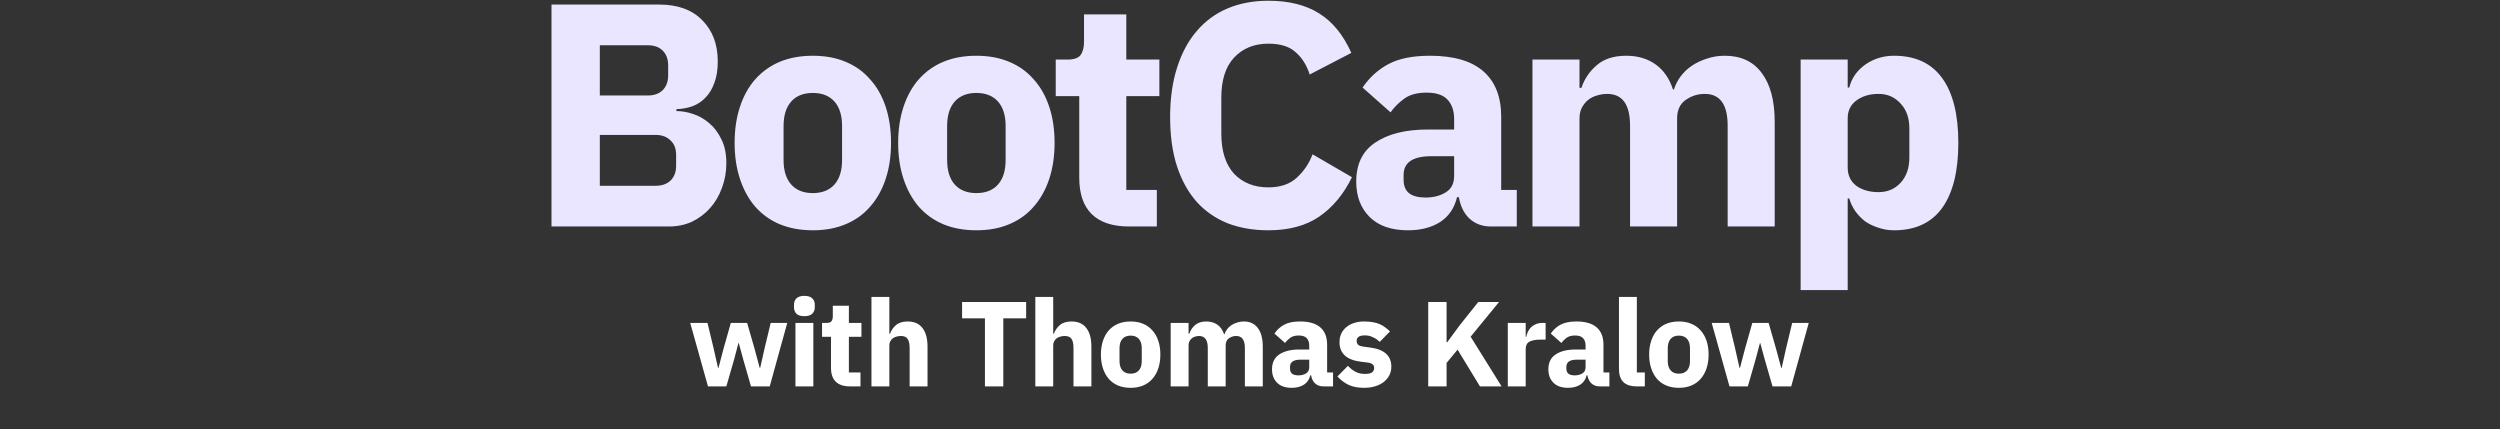 <?xml version="1.0" encoding="UTF-8"?> <svg xmlns="http://www.w3.org/2000/svg" width="1968" height="338" viewBox="0 0 1968 338" fill="none"><rect x="0" y="0" width="1968" height="338" fill="#333333" stroke="none"/><path d="M543.339 254.208H556.942L561.794 274.375L565.218 289.596H565.599L569.594 274.375L575.302 254.208H588.144L593.947 274.375L598.038 289.596H598.418L601.843 274.375L606.694 254.208H619.727L605.933 304.15H591.188L585.1 283.032L581.58 270.094H581.295L577.87 283.032L571.782 304.15H557.323L543.339 254.208ZM633.218 248.881C630.364 248.881 628.271 248.247 626.94 246.978C625.671 245.646 625.037 243.966 625.037 241.936V239.844C625.037 237.814 625.671 236.165 626.94 234.897C628.271 233.565 630.364 232.899 633.218 232.899C636.072 232.899 638.133 233.565 639.401 234.897C640.733 236.165 641.399 237.814 641.399 239.844V241.936C641.399 243.966 640.733 245.646 639.401 246.978C638.133 248.247 636.072 248.881 633.218 248.881ZM626.178 254.208H640.257V304.15H626.178V254.208ZM668.999 304.15C664.116 304.15 660.406 302.914 657.869 300.44C655.396 297.967 654.159 294.352 654.159 289.596V265.148H647.119V254.208H650.639C652.542 254.208 653.842 253.764 654.539 252.876C655.237 251.925 655.586 250.593 655.586 248.881V240.7H668.238V254.208H678.131V265.148H668.238V293.211H677.37V304.15H668.999ZM686.009 233.755H700.088V262.674H700.659C701.547 260.074 703.1 257.823 705.32 255.92C707.54 254.018 710.616 253.066 714.548 253.066C719.684 253.066 723.553 254.779 726.153 258.203C728.817 261.628 730.149 266.511 730.149 272.853V304.15H716.07V273.995C716.07 270.76 715.562 268.382 714.548 266.86C713.533 265.275 711.725 264.482 709.125 264.482C707.984 264.482 706.874 264.64 705.796 264.957C704.718 265.211 703.735 265.655 702.847 266.289C702.022 266.923 701.356 267.716 700.849 268.667C700.342 269.555 700.088 270.602 700.088 271.807V304.15H686.009V233.755ZM789.797 250.593V304.15H775.338V250.593H757.358V237.751H807.776V250.593H789.797ZM815.005 233.755H829.084V262.674H829.654C830.542 260.074 832.096 257.823 834.316 255.92C836.535 254.018 839.611 253.066 843.543 253.066C848.68 253.066 852.549 254.779 855.149 258.203C857.812 261.628 859.144 266.511 859.144 272.853V304.15H845.065V273.995C845.065 270.76 844.558 268.382 843.543 266.86C842.528 265.275 840.721 264.482 838.121 264.482C836.979 264.482 835.869 264.64 834.791 264.957C833.713 265.211 832.73 265.655 831.842 266.289C831.018 266.923 830.352 267.716 829.845 268.667C829.337 269.555 829.084 270.602 829.084 271.807V304.15H815.005V233.755ZM890.033 305.292C886.354 305.292 883.057 304.689 880.139 303.484C877.286 302.28 874.844 300.536 872.814 298.252C870.848 295.969 869.326 293.211 868.248 289.976C867.17 286.742 866.631 283.127 866.631 279.132C866.631 275.136 867.17 271.521 868.248 268.287C869.326 265.053 870.848 262.326 872.814 260.106C874.844 257.823 877.286 256.079 880.139 254.874C883.057 253.669 886.354 253.066 890.033 253.066C893.711 253.066 896.977 253.669 899.831 254.874C902.748 256.079 905.19 257.823 907.156 260.106C909.185 262.326 910.739 265.053 911.817 268.287C912.895 271.521 913.434 275.136 913.434 279.132C913.434 283.127 912.895 286.742 911.817 289.976C910.739 293.211 909.185 295.969 907.156 298.252C905.19 300.536 902.748 302.28 899.831 303.484C896.977 304.689 893.711 305.292 890.033 305.292ZM890.033 294.162C892.823 294.162 894.979 293.306 896.501 291.593C898.024 289.881 898.785 287.439 898.785 284.269V274.09C898.785 270.919 898.024 268.477 896.501 266.765C894.979 265.053 892.823 264.196 890.033 264.196C887.242 264.196 885.086 265.053 883.564 266.765C882.042 268.477 881.281 270.919 881.281 274.09V284.269C881.281 287.439 882.042 289.881 883.564 291.593C885.086 293.306 887.242 294.162 890.033 294.162ZM921.563 304.15V254.208H935.642V262.674H936.213C937.101 260.011 938.623 257.759 940.779 255.92C942.936 254.018 945.885 253.066 949.626 253.066C953.051 253.066 955.968 253.923 958.378 255.635C960.788 257.347 962.532 259.852 963.61 263.15H963.895C964.339 261.755 965.005 260.455 965.893 259.25C966.844 257.981 967.986 256.903 969.318 256.015C970.65 255.128 972.14 254.43 973.789 253.923C975.438 253.352 977.213 253.066 979.116 253.066C983.936 253.066 987.614 254.779 990.151 258.203C992.751 261.628 994.051 266.511 994.051 272.853V304.15H979.972V273.995C979.972 267.653 977.689 264.482 973.123 264.482C971.03 264.482 969.128 265.084 967.415 266.289C965.703 267.494 964.847 269.333 964.847 271.807V304.15H950.768V273.995C950.768 267.653 948.485 264.482 943.919 264.482C942.904 264.482 941.889 264.64 940.874 264.957C939.923 265.211 939.035 265.655 938.211 266.289C937.45 266.923 936.816 267.716 936.308 268.667C935.864 269.555 935.642 270.602 935.642 271.807V304.15H921.563ZM1041.57 304.15C1039.04 304.15 1036.91 303.358 1035.2 301.772C1033.55 300.187 1032.5 298.062 1032.06 295.399H1031.49C1030.73 298.633 1029.05 301.106 1026.45 302.819C1023.85 304.467 1020.64 305.292 1016.84 305.292C1011.83 305.292 1007.99 303.96 1005.33 301.297C1002.67 298.633 1001.33 295.113 1001.33 290.737C1001.33 285.474 1003.24 281.573 1007.04 279.036C1010.91 276.436 1016.14 275.136 1022.74 275.136H1030.63V271.997C1030.63 269.587 1030 267.684 1028.73 266.289C1027.46 264.831 1025.34 264.101 1022.36 264.101C1019.57 264.101 1017.35 264.704 1015.7 265.909C1014.05 267.114 1012.69 268.477 1011.61 269.999L1003.24 262.579C1005.27 259.599 1007.8 257.284 1010.85 255.635C1013.95 253.923 1018.14 253.066 1023.4 253.066C1030.51 253.066 1035.83 254.62 1039.39 257.728C1042.94 260.835 1044.71 265.37 1044.71 271.331V293.211H1049.37V304.15H1041.57ZM1022.07 295.494C1024.42 295.494 1026.42 294.986 1028.06 293.972C1029.78 292.957 1030.63 291.308 1030.63 289.025V283.127H1023.78C1018.27 283.127 1015.51 284.998 1015.51 288.74V290.167C1015.51 292.006 1016.08 293.369 1017.22 294.257C1018.36 295.081 1019.98 295.494 1022.07 295.494ZM1073.85 305.292C1069.03 305.292 1064.97 304.531 1061.68 303.009C1058.38 301.423 1055.43 299.204 1052.83 296.35L1061.11 287.979C1062.88 289.945 1064.85 291.498 1067 292.64C1069.16 293.781 1071.6 294.352 1074.33 294.352C1077.12 294.352 1079.05 293.94 1080.13 293.115C1081.21 292.228 1081.75 291.054 1081.75 289.596C1081.75 287.249 1080.07 285.854 1076.71 285.41L1071.29 284.744C1060.06 283.349 1054.45 278.212 1054.45 269.333C1054.45 266.923 1054.89 264.736 1055.78 262.77C1056.73 260.74 1058.03 259.028 1059.68 257.633C1061.39 256.174 1063.42 255.064 1065.77 254.303C1068.18 253.479 1070.87 253.066 1073.85 253.066C1076.45 253.066 1078.74 253.257 1080.7 253.637C1082.73 253.954 1084.51 254.462 1086.03 255.159C1087.62 255.793 1089.04 256.618 1090.31 257.633C1091.64 258.584 1092.94 259.662 1094.21 260.867L1086.13 269.143C1084.54 267.558 1082.73 266.321 1080.7 265.433C1078.74 264.482 1076.71 264.006 1074.61 264.006C1072.2 264.006 1070.49 264.387 1069.48 265.148C1068.46 265.909 1067.96 266.923 1067.96 268.192C1067.96 269.524 1068.3 270.57 1069 271.331C1069.76 272.029 1071.16 272.536 1073.19 272.853L1078.8 273.614C1089.77 275.073 1095.26 280.083 1095.26 288.644C1095.26 291.054 1094.75 293.274 1093.74 295.303C1092.72 297.333 1091.26 299.109 1089.36 300.631C1087.52 302.089 1085.27 303.231 1082.61 304.055C1080.01 304.88 1077.09 305.292 1073.85 305.292ZM1147.41 275.231L1138.75 285.695V304.15H1124.29V237.751H1138.75V269.333H1139.32L1148.74 256.491L1163.68 237.751H1180.04L1157.68 265.053L1182.04 304.15H1165.01L1147.41 275.231ZM1186.94 304.15V254.208H1201.02V265.053H1201.49C1201.75 263.657 1202.19 262.326 1202.82 261.057C1203.46 259.725 1204.28 258.552 1205.3 257.537C1206.38 256.523 1207.64 255.73 1209.1 255.159C1210.56 254.525 1212.27 254.208 1214.24 254.208H1216.71V267.336H1213.19C1209.07 267.336 1206 267.875 1203.97 268.953C1202 270.031 1201.02 272.029 1201.02 274.946V304.15H1186.94ZM1259.1 304.15C1256.57 304.15 1254.44 303.358 1252.73 301.772C1251.08 300.187 1250.04 298.062 1249.59 295.399H1249.02C1248.26 298.633 1246.58 301.106 1243.98 302.819C1241.38 304.467 1238.18 305.292 1234.37 305.292C1229.36 305.292 1225.52 303.96 1222.86 301.297C1220.2 298.633 1218.87 295.113 1218.87 290.737C1218.87 285.474 1220.77 281.573 1224.57 279.036C1228.44 276.436 1233.67 275.136 1240.27 275.136H1248.17V271.997C1248.17 269.587 1247.53 267.684 1246.26 266.289C1244.99 264.831 1242.87 264.101 1239.89 264.101C1237.1 264.101 1234.88 264.704 1233.23 265.909C1231.58 267.114 1230.22 268.477 1229.14 269.999L1220.77 262.579C1222.8 259.599 1225.33 257.284 1228.38 255.635C1231.49 253.923 1235.67 253.066 1240.94 253.066C1248.04 253.066 1253.37 254.62 1256.92 257.728C1260.47 260.835 1262.24 265.37 1262.24 271.331V293.211H1266.91V304.15H1259.1ZM1239.6 295.494C1241.95 295.494 1243.95 294.986 1245.6 293.972C1247.31 292.957 1248.17 291.308 1248.17 289.025V283.127H1241.32C1235.8 283.127 1233.04 284.998 1233.04 288.74V290.167C1233.04 292.006 1233.61 293.369 1234.75 294.257C1235.89 295.081 1237.51 295.494 1239.6 295.494ZM1288.44 304.15C1283.62 304.15 1280.07 302.977 1277.78 300.631C1275.56 298.284 1274.45 294.891 1274.45 290.452V233.755H1288.53V293.211H1294.81V304.15H1288.44ZM1321.61 305.292C1317.93 305.292 1314.63 304.689 1311.72 303.484C1308.86 302.28 1306.42 300.536 1304.39 298.252C1302.43 295.969 1300.9 293.211 1299.83 289.976C1298.75 286.742 1298.21 283.127 1298.21 279.132C1298.21 275.136 1298.75 271.521 1299.83 268.287C1300.9 265.053 1302.43 262.326 1304.39 260.106C1306.42 257.823 1308.86 256.079 1311.72 254.874C1314.63 253.669 1317.93 253.066 1321.61 253.066C1325.29 253.066 1328.56 253.669 1331.41 254.874C1334.33 256.079 1336.77 257.823 1338.73 260.106C1340.76 262.326 1342.32 265.053 1343.4 268.287C1344.47 271.521 1345.01 275.136 1345.01 279.132C1345.01 283.127 1344.47 286.742 1343.4 289.976C1342.32 293.211 1340.76 295.969 1338.73 298.252C1336.77 300.536 1334.33 302.28 1331.41 303.484C1328.56 304.689 1325.29 305.292 1321.61 305.292ZM1321.61 294.162C1324.4 294.162 1326.56 293.306 1328.08 291.593C1329.6 289.881 1330.36 287.439 1330.36 284.269V274.09C1330.36 270.919 1329.6 268.477 1328.08 266.765C1326.56 265.053 1324.4 264.196 1321.61 264.196C1318.82 264.196 1316.66 265.053 1315.14 266.765C1313.62 268.477 1312.86 270.919 1312.86 274.09V284.269C1312.86 287.439 1313.62 289.881 1315.14 291.593C1316.66 293.306 1318.82 294.162 1321.61 294.162ZM1347.46 254.208H1361.06L1365.91 274.375L1369.34 289.596H1369.72L1373.71 274.375L1379.42 254.208H1392.26L1398.06 274.375L1402.16 289.596H1402.54L1405.96 274.375L1410.81 254.208H1423.84L1410.05 304.15H1395.31L1389.22 283.032L1385.7 270.094H1385.41L1381.99 283.032L1375.9 304.15H1361.44L1347.46 254.208Z" fill="white"></path><path d="M434.134 3.593H518.975C533.491 3.593 544.753 7.68 552.761 15.856C560.937 24.031 565.024 34.876 565.024 48.39C565.024 55.064 564.107 60.737 562.271 65.409C560.603 70.08 558.267 73.918 555.264 76.921C552.428 79.924 549.007 82.177 545.003 83.678C541.165 85.013 536.994 85.764 532.49 85.931V87.432C536.661 87.432 540.999 88.183 545.503 89.685C550.175 91.186 554.43 93.605 558.267 96.942C562.105 100.112 565.275 104.284 567.777 109.456C570.447 114.628 571.782 120.968 571.782 128.476C571.782 135.317 570.614 141.824 568.278 147.997C566.109 154.003 563.022 159.259 559.018 163.764C555.014 168.269 550.259 171.856 544.753 174.525C539.247 177.028 533.24 178.279 526.733 178.279H434.134V3.593ZM472.175 146.245H515.972C520.977 146.245 524.898 144.91 527.734 142.241C530.738 139.404 532.239 135.484 532.239 130.478V121.969C532.239 116.964 530.738 113.126 527.734 110.457C524.898 107.62 520.977 106.202 515.972 106.202H472.175V146.245ZM472.175 75.169H509.965C514.971 75.169 518.892 73.751 521.728 70.915C524.564 68.078 525.983 64.157 525.983 59.152V51.644C525.983 46.639 524.564 42.718 521.728 39.881C518.892 37.045 514.971 35.627 509.965 35.627H472.175V75.169ZM639.852 181.283C630.175 181.283 621.499 179.697 613.825 176.527C606.317 173.357 599.893 168.769 594.554 162.763C589.382 156.756 585.377 149.499 582.541 140.989C579.705 132.48 578.287 122.97 578.287 112.459C578.287 101.948 579.705 92.438 582.541 83.928C585.377 75.419 589.382 68.245 594.554 62.405C599.893 56.399 606.317 51.811 613.825 48.641C621.499 45.471 630.175 43.886 639.852 43.886C649.529 43.886 658.122 45.471 665.63 48.641C673.305 51.811 679.728 56.399 684.901 62.405C690.24 68.245 694.327 75.419 697.164 83.928C700 92.438 701.418 101.948 701.418 112.459C701.418 122.97 700 132.48 697.164 140.989C694.327 149.499 690.24 156.756 684.901 162.763C679.728 168.769 673.305 173.357 665.63 176.527C658.122 179.697 649.529 181.283 639.852 181.283ZM639.852 152.001C647.194 152.001 652.866 149.749 656.871 145.244C660.875 140.739 662.877 134.316 662.877 125.973V99.195C662.877 90.853 660.875 84.429 656.871 79.924C652.866 75.419 647.194 73.167 639.852 73.167C632.511 73.167 626.838 75.419 622.834 79.924C618.83 84.429 616.828 90.853 616.828 99.195V125.973C616.828 134.316 618.83 140.739 622.834 145.244C626.838 149.749 632.511 152.001 639.852 152.001ZM768.603 181.283C758.926 181.283 750.25 179.697 742.575 176.527C735.067 173.357 728.644 168.769 723.305 162.763C718.133 156.756 714.128 149.499 711.292 140.989C708.456 132.48 707.037 122.97 707.037 112.459C707.037 101.948 708.456 92.438 711.292 83.928C714.128 75.419 718.133 68.245 723.305 62.405C728.644 56.399 735.067 51.811 742.575 48.641C750.25 45.471 758.926 43.886 768.603 43.886C778.28 43.886 786.873 45.471 794.381 48.641C802.056 51.811 808.479 56.399 813.651 62.405C818.99 68.245 823.078 75.419 825.915 83.928C828.751 92.438 830.169 101.948 830.169 112.459C830.169 122.97 828.751 132.48 825.915 140.989C823.078 149.499 818.99 156.756 813.651 162.763C808.479 168.769 802.056 173.357 794.381 176.527C786.873 179.697 778.28 181.283 768.603 181.283ZM768.603 152.001C775.944 152.001 781.617 149.749 785.621 145.244C789.626 140.739 791.628 134.316 791.628 125.973V99.195C791.628 90.853 789.626 84.429 785.621 79.924C781.617 75.419 775.944 73.167 768.603 73.167C761.262 73.167 755.589 75.419 751.585 79.924C747.581 84.429 745.579 90.853 745.579 99.195V125.973C745.579 134.316 747.581 140.739 751.585 145.244C755.589 149.749 761.262 152.001 768.603 152.001ZM888.63 178.279C875.783 178.279 866.023 175.026 859.349 168.519C852.842 162.012 849.588 152.502 849.588 139.988V75.67H831.069V46.889H840.328C845.334 46.889 848.754 45.721 850.589 43.385C852.425 40.882 853.342 37.379 853.342 32.874V11.351H886.628V46.889H912.656V75.67H886.628V149.499H910.654V178.279H888.63ZM998.451 181.283C986.605 181.283 975.926 179.447 966.416 175.777C956.906 171.939 948.814 166.35 942.14 159.009C935.467 151.501 930.294 142.241 926.624 131.229C922.953 120.05 921.118 107.036 921.118 92.187C921.118 77.505 922.953 64.491 926.624 53.145C930.294 41.633 935.467 32.04 942.14 24.365C948.814 16.523 956.906 10.6 966.416 6.596C975.926 2.591 986.605 0.589 998.451 0.589C1014.63 0.589 1027.98 3.926 1038.49 10.6C1049 17.107 1057.43 27.451 1063.77 41.633L1030.99 58.651C1028.65 51.31 1024.98 45.471 1019.97 41.133C1015.14 36.628 1007.96 34.375 998.451 34.375C987.272 34.375 978.262 38.046 971.422 45.387C964.748 52.562 961.411 63.073 961.411 76.921V104.951C961.411 118.799 964.748 129.394 971.422 136.735C978.262 143.909 987.272 147.496 998.451 147.496C1007.79 147.496 1015.22 144.994 1020.72 139.988C1026.4 134.816 1030.57 128.643 1033.24 121.469L1064.27 139.488C1057.76 152.835 1049.17 163.18 1038.49 170.521C1027.98 177.695 1014.63 181.283 998.451 181.283ZM1173.48 178.279C1166.81 178.279 1161.22 176.194 1156.71 172.023C1152.37 167.851 1149.62 162.262 1148.45 155.255H1146.95C1144.95 163.764 1140.53 170.271 1133.69 174.776C1126.85 179.114 1118.42 181.283 1108.41 181.283C1095.23 181.283 1085.14 177.779 1078.13 170.771C1071.12 163.764 1067.62 154.504 1067.62 142.992C1067.62 129.143 1072.62 118.882 1082.63 112.209C1092.81 105.368 1106.57 101.948 1123.93 101.948H1144.7V93.689C1144.7 87.349 1143.03 82.343 1139.69 78.673C1136.36 74.835 1130.77 72.917 1122.93 72.917C1115.58 72.917 1109.74 74.502 1105.41 77.672C1101.07 80.842 1097.48 84.429 1094.65 88.433L1072.62 68.912C1077.96 61.071 1084.63 54.981 1092.64 50.643C1100.82 46.138 1111.83 43.886 1125.68 43.886C1144.36 43.886 1158.38 47.973 1167.72 56.149C1177.07 64.324 1181.74 76.254 1181.74 91.937V149.499H1194V178.279H1173.48ZM1122.17 155.505C1128.35 155.505 1133.6 154.17 1137.94 151.501C1142.45 148.831 1144.7 144.493 1144.7 138.487V122.97H1126.68C1112.16 122.97 1104.91 127.892 1104.91 137.736V141.49C1104.91 146.328 1106.41 149.916 1109.41 152.251C1112.41 154.42 1116.67 155.505 1122.17 155.505ZM1206.35 178.279V46.889H1243.39V69.163H1244.89C1247.23 62.155 1251.23 56.232 1256.9 51.394C1262.58 46.388 1270.33 43.886 1280.18 43.886C1289.19 43.886 1296.86 46.138 1303.2 50.643C1309.54 55.148 1314.13 61.738 1316.97 70.414H1317.72C1318.89 66.743 1320.64 63.323 1322.97 60.153C1325.48 56.816 1328.48 53.98 1331.98 51.644C1335.49 49.308 1339.41 47.473 1343.75 46.138C1348.08 44.636 1352.76 43.886 1357.76 43.886C1370.44 43.886 1380.12 48.39 1386.79 57.4C1393.63 66.41 1397.05 79.257 1397.05 95.941V178.279H1360.01V98.945C1360.01 82.26 1354.01 73.918 1341.99 73.918C1336.49 73.918 1331.48 75.503 1326.98 78.673C1322.47 81.843 1320.22 86.681 1320.22 93.188V178.279H1283.18V98.945C1283.18 82.26 1277.17 73.918 1265.16 73.918C1262.49 73.918 1259.82 74.335 1257.15 75.169C1254.65 75.836 1252.31 77.004 1250.15 78.673C1248.14 80.341 1246.47 82.427 1245.14 84.93C1243.97 87.265 1243.39 90.018 1243.39 93.188V178.279H1206.35ZM1417.46 46.889H1454.5V68.912H1455.75C1457.59 61.571 1461.76 55.565 1468.27 50.893C1474.94 46.221 1482.53 43.886 1491.04 43.886C1507.73 43.886 1520.32 49.725 1528.83 61.404C1537.34 73.084 1541.6 90.102 1541.6 112.459C1541.6 134.816 1537.34 151.918 1528.83 163.764C1520.32 175.443 1507.73 181.283 1491.04 181.283C1486.7 181.283 1482.62 180.615 1478.78 179.28C1474.94 178.112 1471.44 176.444 1468.27 174.275C1465.26 171.939 1462.68 169.27 1460.51 166.266C1458.34 163.096 1456.76 159.759 1455.75 156.256H1454.5V228.333H1417.46V46.889ZM1478.78 151.25C1485.79 151.25 1491.54 148.831 1496.05 143.993C1500.72 138.987 1503.05 132.313 1503.05 123.971V101.197C1503.05 92.855 1500.72 86.264 1496.05 81.426C1491.54 76.42 1485.79 73.918 1478.78 73.918C1471.77 73.918 1465.93 75.67 1461.26 79.173C1456.76 82.51 1454.5 87.182 1454.5 93.188V131.98C1454.5 137.986 1456.76 142.741 1461.26 146.245C1465.93 149.582 1471.77 151.25 1478.78 151.25Z" fill="#EAE6FF"></path></svg> 